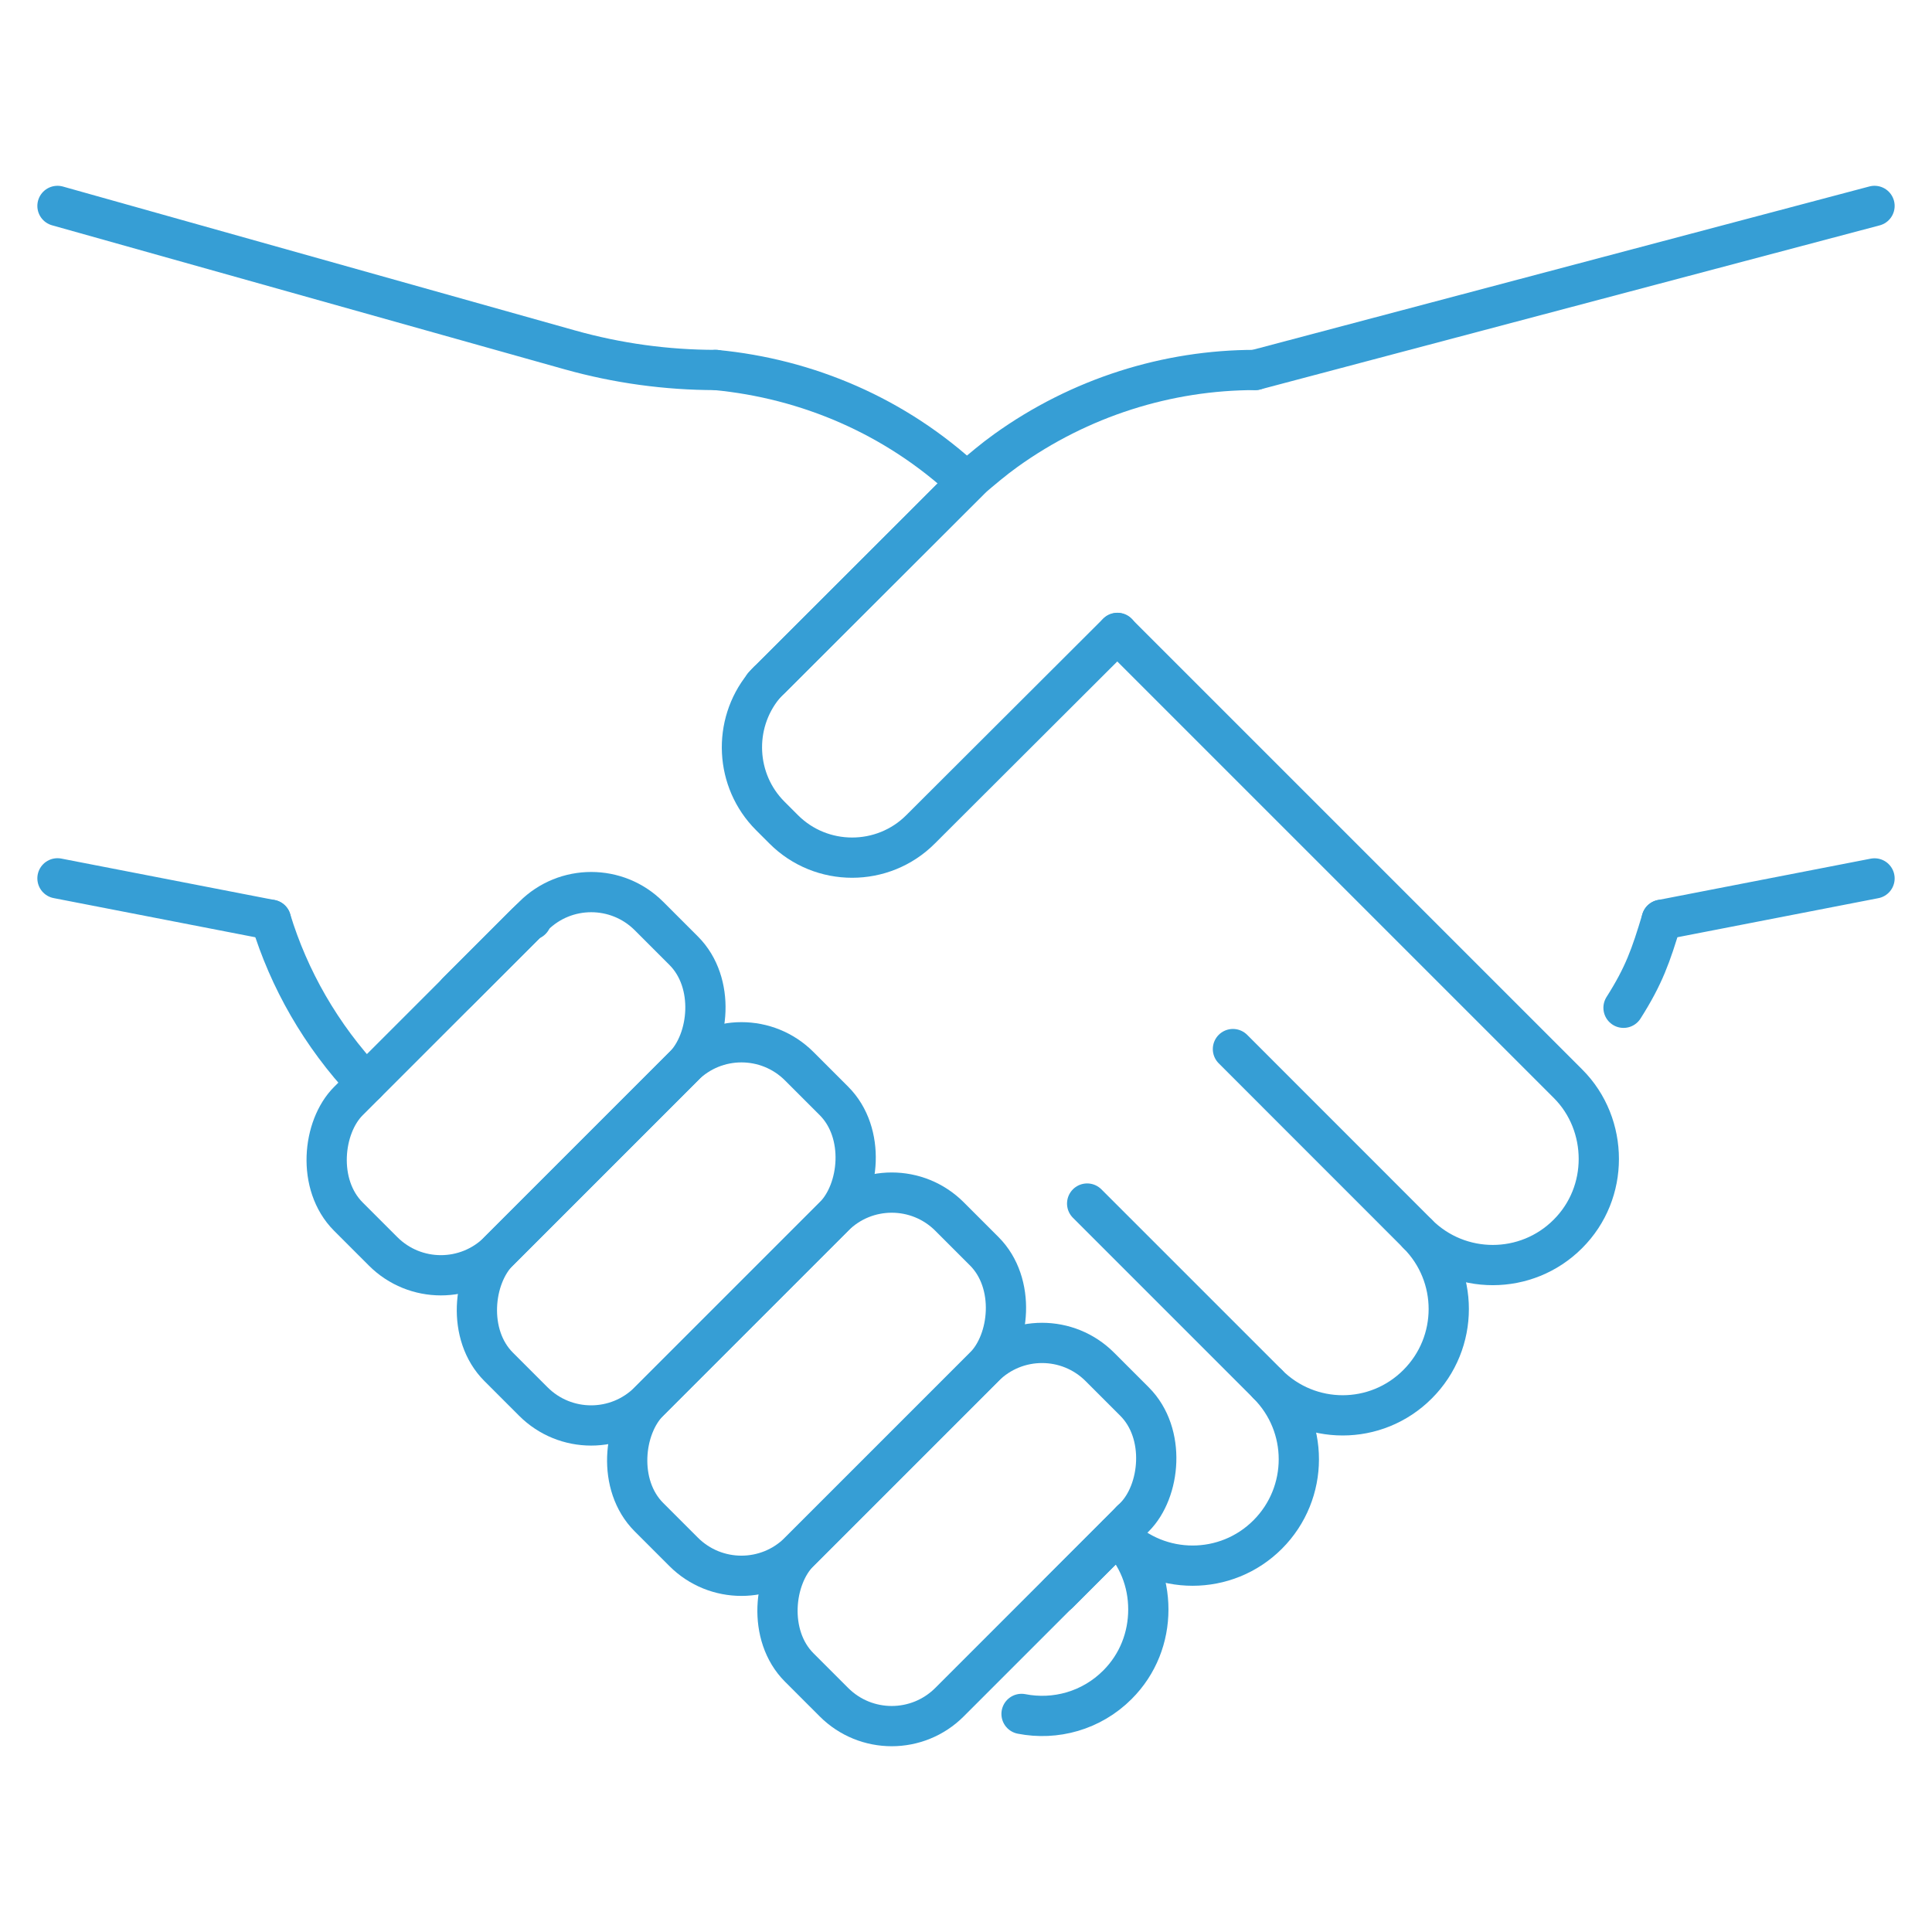 <?xml version="1.0" encoding="UTF-8"?>
<svg id="Layer_1" data-name="Layer 1" xmlns="http://www.w3.org/2000/svg" viewBox="0 0 240 240">
  <defs>
    <style>
      .cls-1 {
        fill: none;
        stroke: #369ed5;
        stroke-linecap: round;
        stroke-linejoin: round;
        stroke-width: 5px;
      }
    </style>
  </defs>
  <g>
    <path class="cls-1" d="M126.9,212.91c4.18.82,8.67-.38,11.91-3.62,2.58-2.58,3.84-5.94,3.84-9.36s-1.26-6.73-3.84-9.31c5.16,5.16,13.52,5.16,18.67,0s5.16-13.52,0-18.67c5.16,5.16,13.47,5.16,18.62,0,5.16-5.16,5.16-13.52,0-18.67,5.16,5.16,13.52,5.16,18.67,0,2.58-2.58,3.84-5.94,3.84-9.31s-1.26-6.79-3.84-9.36l-8.05-8.05-47.92-47.92"/>
    <path class="cls-1" d="M120.11,59.94c-8.86-8.29-19.88-12.9-31.2-13.98"/>
    <path class="cls-1" d="M45.47,134.58c-5.62-5.98-9.58-12.97-11.82-20.32"/>
    <path class="cls-1" d="M56.8,123.23l8.15-8.15c.32-.32.58-.58.89-.84"/>
    <path class="cls-1" d="M131.5,197.93l7.31-7.31.84-.84c.32-.32.58-.58.84-.89"/>
    <path class="cls-1" d="M155.92,45.96c-10.88,0-21.76,3.39-30.98,10.01-1.51,1.08-2.95,2.31-4.39,3.53l-.43.43-24.42,24.42c-.36.29-.58.58-.86.86"/>
    <path class="cls-1" d="M206.42,114.26c-1.34,4.46-2.2,6.93-4.74,10.93"/>
    <rect class="cls-1" x="50.91" y="108.21" width="26.4" height="52.81" rx="10.15" ry="10.15" transform="translate(113.96 -5.9) rotate(45)"/>
    <path class="cls-1" d="M138.81,78.62l-24.46,24.41c-4.68,4.68-12.31,4.68-16.99,0l-1.68-1.68c-4.37-4.37-4.68-11.36-.84-16.1.26-.32.53-.58.84-.89l24.46-24.41.42-.42"/>
    <rect class="cls-1" x="69.57" y="126.88" width="26.4" height="52.81" rx="10.15" ry="10.15" transform="translate(132.63 -13.64) rotate(45)"/>
    <rect class="cls-1" x="88.24" y="145.55" width="26.4" height="52.81" rx="10.15" ry="10.15" transform="translate(151.3 -21.37) rotate(45)"/>
    <rect class="cls-1" x="106.91" y="164.22" width="26.4" height="52.81" rx="10.15" ry="10.15" transform="translate(169.97 -29.1) rotate(45)"/>
    <line class="cls-1" x1="176.1" y1="153.27" x2="153.16" y2="130.32"/>
    <line class="cls-1" x1="157.48" y1="171.94" x2="135.05" y2="149.51"/>
  </g>
  <line class="cls-1" x1="66" y1="114.26" x2="65.86" y2="114.26"/>
  <line class="cls-1" x1="232.86" y1="109.12" x2="206.42" y2="114.26"/>
  <line class="cls-1" x1="155.92" y1="45.96" x2="232.86" y2="25.58"/>
  <line class="cls-1" x1="7.14" y1="109.11" x2="33.65" y2="114.26"/>
  <path class="cls-1" d="M88.91,45.96h0c-6.12,0-12.21-.84-18.1-2.49L7.14,25.58"/>
</svg>